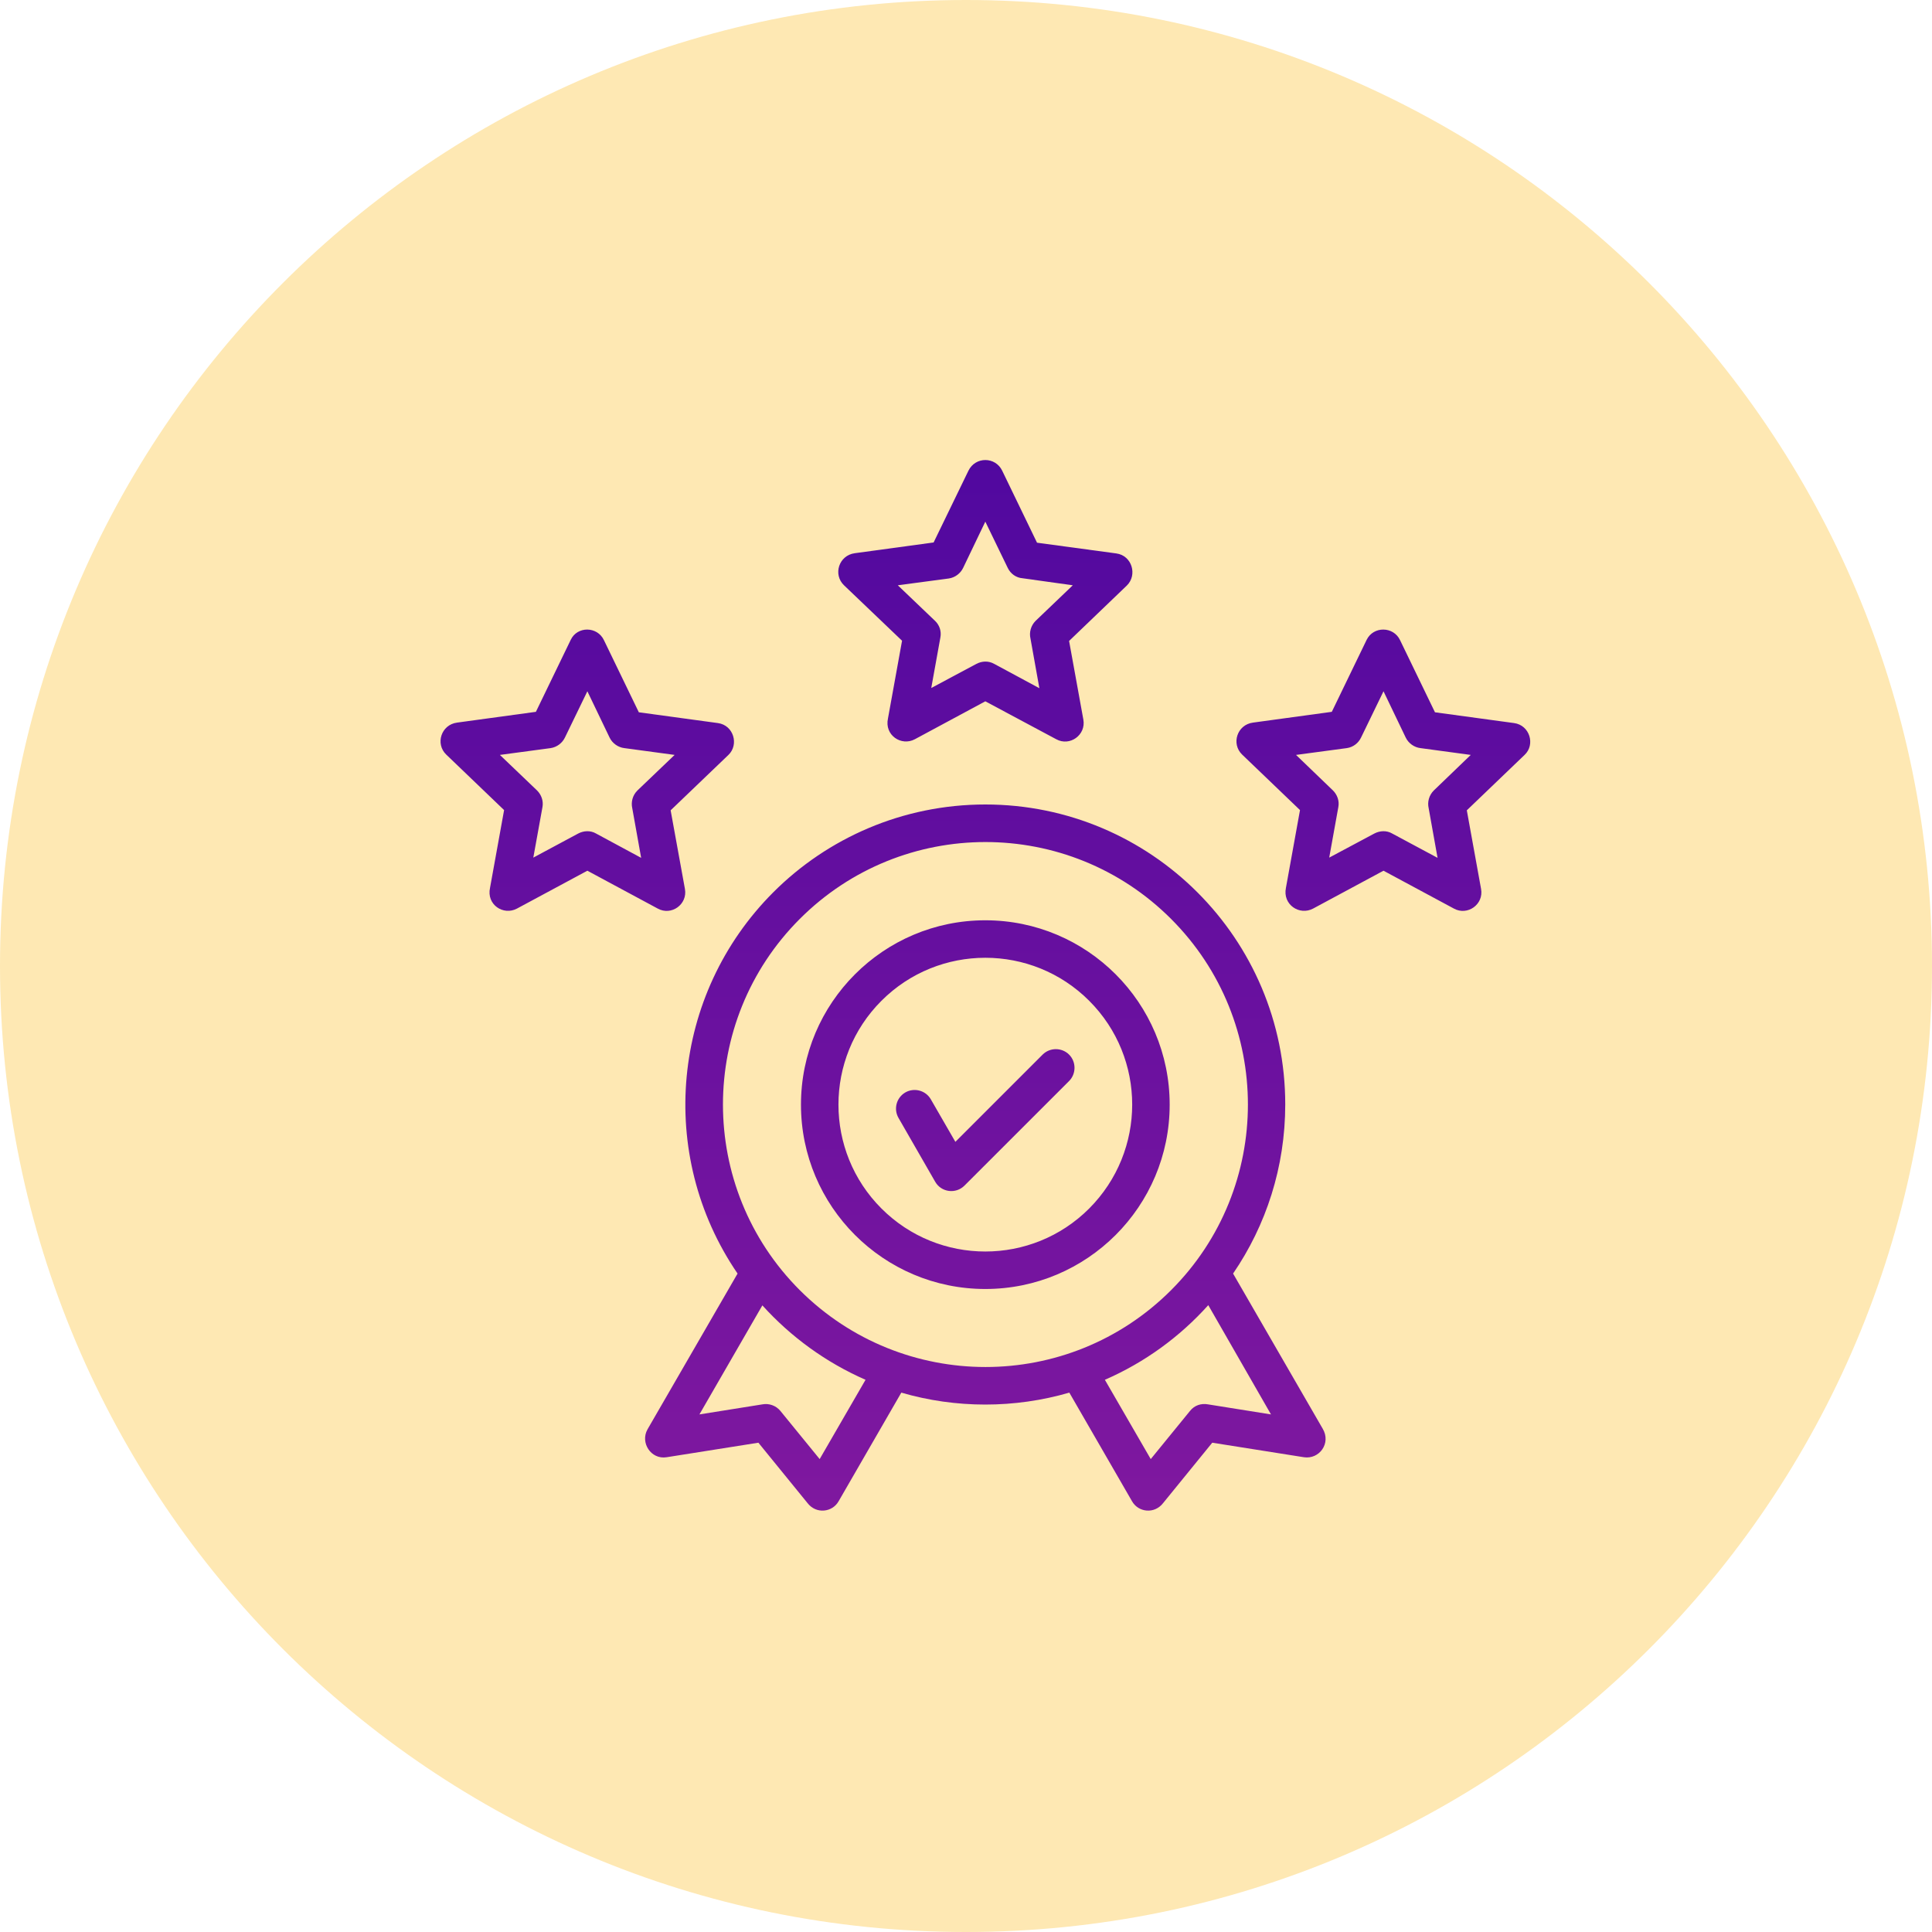 <svg width="50" height="50" viewBox="0 0 50 50" fill="none" xmlns="http://www.w3.org/2000/svg">
<path d="M25 50C38.807 50 50 38.807 50 25C50 11.193 38.807 0 25 0C11.193 0 0 11.193 0 25C0 38.807 11.193 50 25 50Z" fill="#FEE8B3"/>
<path d="M15.631 16.57L16.533 18.434L18.579 18.713C18.985 18.767 19.131 19.27 18.852 19.537L17.356 20.971L17.726 23.006C17.798 23.405 17.375 23.708 17.023 23.514L15.201 22.534L13.379 23.514C13.027 23.702 12.585 23.412 12.682 22.976L13.046 20.965L11.55 19.53C11.259 19.252 11.417 18.755 11.829 18.701L13.869 18.422L14.771 16.558C14.941 16.2 15.461 16.206 15.631 16.57ZM15.776 19.088L15.201 17.89L14.62 19.088C14.553 19.228 14.414 19.337 14.25 19.361L12.937 19.537L13.899 20.457C14.008 20.566 14.069 20.723 14.039 20.887L13.802 22.195L14.965 21.571C15.104 21.498 15.28 21.486 15.425 21.571L16.593 22.201L16.363 20.917C16.327 20.759 16.369 20.584 16.497 20.457L17.459 19.537L16.158 19.361C16 19.343 15.849 19.24 15.776 19.088ZM25.936 12.18L26.838 14.045L28.891 14.323C29.296 14.378 29.442 14.88 29.163 15.153L27.668 16.588L28.037 18.622C28.11 19.022 27.686 19.325 27.335 19.131L25.5 18.15L23.677 19.131C23.326 19.319 22.884 19.028 22.981 18.592L23.345 16.582L21.843 15.147C21.552 14.868 21.71 14.372 22.122 14.317L24.162 14.039L25.064 12.18C25.246 11.811 25.76 11.817 25.936 12.18ZM26.081 14.699L25.5 13.5L24.925 14.699C24.858 14.838 24.719 14.947 24.555 14.971L23.235 15.147L24.198 16.067C24.313 16.176 24.368 16.334 24.337 16.497L24.101 17.805L25.27 17.181C25.409 17.108 25.579 17.096 25.73 17.181L26.899 17.811L26.669 16.527C26.632 16.37 26.675 16.194 26.802 16.067L27.764 15.147L26.463 14.965C26.299 14.953 26.154 14.85 26.081 14.699ZM36.235 16.57L37.137 18.434L39.184 18.713C39.589 18.767 39.741 19.27 39.456 19.537L37.961 20.971L38.33 23.006C38.403 23.405 37.979 23.708 37.627 23.514L35.805 22.534L33.983 23.514C33.631 23.702 33.189 23.412 33.28 22.976L33.644 20.965L32.148 19.53C31.857 19.252 32.015 18.755 32.427 18.701L34.467 18.422L35.369 16.558C35.545 16.2 36.065 16.206 36.235 16.57ZM36.38 19.088L35.805 17.89L35.224 19.088C35.157 19.228 35.024 19.337 34.855 19.361L33.541 19.537L34.497 20.457C34.606 20.566 34.667 20.723 34.636 20.887L34.4 22.195L35.569 21.571C35.708 21.498 35.884 21.486 36.029 21.571L37.204 22.201L36.974 20.917C36.937 20.759 36.98 20.584 37.107 20.457L38.063 19.537L36.762 19.361C36.604 19.343 36.453 19.24 36.38 19.088ZM23.254 28.933C23.12 28.703 23.199 28.407 23.429 28.273C23.659 28.14 23.956 28.219 24.089 28.449L24.725 29.551L26.983 27.293C27.171 27.105 27.48 27.105 27.668 27.293C27.855 27.48 27.855 27.789 27.668 27.977L24.961 30.683C24.737 30.907 24.362 30.859 24.204 30.586L23.254 28.933ZM25.5 23.817C28.134 23.817 30.271 25.954 30.271 28.588C30.271 31.222 28.134 33.359 25.5 33.359C22.866 33.359 20.729 31.222 20.729 28.588C20.729 25.954 22.866 23.817 25.5 23.817ZM28.188 25.9C26.705 24.416 24.295 24.416 22.812 25.9C21.328 27.383 21.328 29.793 22.812 31.276C24.295 32.76 26.705 32.76 28.188 31.276C29.672 29.787 29.672 27.383 28.188 25.9ZM25.5 20.82C29.787 20.82 33.262 24.295 33.262 28.582C33.262 30.205 32.766 31.712 31.912 32.96L34.231 36.974C34.455 37.349 34.146 37.773 33.746 37.713L31.373 37.337L30.102 38.899C29.878 39.19 29.46 39.142 29.296 38.851L27.674 36.041C26.257 36.453 24.737 36.453 23.326 36.041L21.704 38.851C21.54 39.142 21.122 39.19 20.898 38.899L19.627 37.337L17.253 37.713C16.848 37.779 16.563 37.337 16.757 36.992L19.088 32.96C16.981 29.878 17.375 25.73 20.014 23.091C21.413 21.692 23.357 20.82 25.5 20.82ZM31.27 33.777C30.531 34.6 29.623 35.261 28.594 35.709L29.781 37.761L30.798 36.514C30.913 36.368 31.088 36.314 31.258 36.344L32.893 36.605L31.27 33.777ZM22.4 35.709C21.377 35.261 20.468 34.6 19.73 33.783L18.101 36.605L19.736 36.344C19.899 36.314 20.081 36.374 20.196 36.514L21.213 37.761L22.4 35.709ZM30.307 23.781C27.655 21.129 23.351 21.129 20.699 23.781C18.047 26.433 18.047 30.738 20.699 33.39C23.357 36.041 27.655 36.041 30.307 33.39C32.959 30.738 32.959 26.433 30.307 23.781Z" fill="url(#paint0_linear_141_269)"/>
<defs>
<linearGradient id="paint0_linear_141_269" x1="25.502" y1="11.905" x2="25.502" y2="39.095" gradientUnits="userSpaceOnUse">
<stop stop-color="#51089F"/>
<stop offset="1" stop-color="#7F189F"/>
</linearGradient>
</defs>
</svg>
